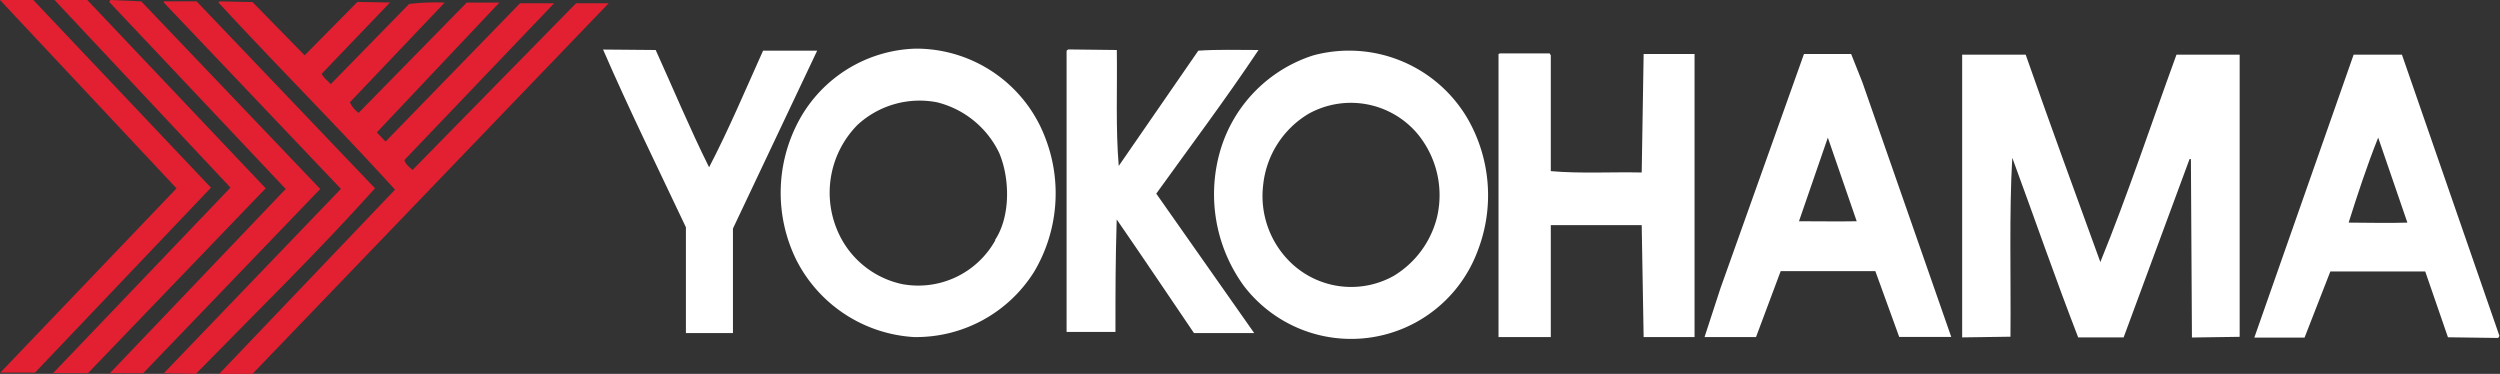 <svg xmlns="http://www.w3.org/2000/svg" viewBox="0 0 220 32.9"><rect x="0" y="0" width="220" height="32.9" fill="#333333" stroke="none"/><defs><style>.cls-1{fill:#e22031;}.cls-2{fill:#fff;}</style></defs><title>Asset 5</title><g id="Layer_2" data-name="Layer 2"><g id="MENU"><polygon class="cls-1" points="28.18 16.63 12.6 32.84 9.67 32.84 25.14 16.63 9.61 0.17 9.72 0 12.43 0.12 28.18 16.63"/><path class="cls-1" d="M33,16.57C27.86,22.3,22.5,27.51,17.24,32.9l-2.82-.06L30,16.62,14.42.23V.12H17.3Z"/><polygon class="cls-1" points="23.38 16.57 7.74 32.84 4.68 32.83 20.28 16.51 4.8 0 7.68 0 23.38 16.57"/><path class="cls-1" d="M26.81,4.87,31.45.17l2.87.05-6,6.26c.11.35.5.58.78.93L36,.35A19.33,19.33,0,0,1,39.13.23L30.79,9a2.36,2.36,0,0,0,.77.93L41.07.23h2.87L33.16,11.65l.77.81L45.76.29h3L35.59,14.08c.06.34.44.64.72.87L50.69.29h2.87L22.22,32.9H19.29L34.76,16.69c-5-5.5-10.28-10.78-15.53-16.46l.06-.11,2.93.06Z"/><path class="cls-2" d="M98.28,4.4c.05,3.42-.11,6.9.17,10.2l7-10.14c1.71-.12,3.54-.06,5.3-.06-2.87,4.3-6,8.47-9,12.64l8.62,12.27h-5.3c-2.27-3.35-4.53-6.71-6.8-10-.11,3.76-.11,6-.11,9.9H93.86V4.46L94,4.35Z"/><path class="cls-2" d="M57.7,4.4c1.55,3.42,3,6.9,4.7,10.32,1.72-3.3,3.21-6.84,4.75-10.26h4.76L64.5,20.11v9.2H60.36V20c-2.43-5.15-5-10.36-7.29-15.64Z"/><path class="cls-2" d="M136.47,4.87V15.06c2.6.23,5.36.06,8,.12l.17-10.43h4.48V29.66h-4.48l-.17-9.85h-8l0,9.85c-1.67,0-2.81,0-4.6,0V4.75L132,4.7h4.37Z"/><path class="cls-2" d="M178.26,4.81c2.15,6.14,4.36,12.17,6.57,18.25,2.44-6,4.48-12.17,6.7-18.25h5.56l0,24.83-4.2.06L192.8,14h-.12l-5.8,15.69h-4c-2-5.16-3.86-10.54-5.8-15.81-.28,4.81-.11,10.48-.16,15.75l-4.25.06V4.81Z"/><path class="cls-2" d="M80.59,4.28a12.08,12.08,0,0,0-10.28,6.32,13.38,13.38,0,0,0-.23,12.28,12.43,12.43,0,0,0,10.34,6.78A12.24,12.24,0,0,0,91,23.92a13.51,13.51,0,0,0,1-11.75A12.15,12.15,0,0,0,80.59,4.28Zm7,16.86A7.76,7.76,0,0,1,79.38,25a8,8,0,0,1-5.75-4.86A8.49,8.49,0,0,1,75.45,11a8.06,8.06,0,0,1,7-2,8.27,8.27,0,0,1,5.48,4.46C88.88,15.7,88.94,19.06,87.55,21.14Z"/><path class="cls-2" d="M115.58,4.87A12.49,12.49,0,0,0,107.46,13a13.71,13.71,0,0,0,2,12.16,11.88,11.88,0,0,0,20.57-3.07,13.52,13.52,0,0,0-.94-11.75A12.09,12.09,0,0,0,115.58,4.87Zm10.89,14.19a8.39,8.39,0,0,1-3.81,5.21,7.67,7.67,0,0,1-8.9-1,8.14,8.14,0,0,1-2.6-7,8.29,8.29,0,0,1,4-6.26,7.67,7.67,0,0,1,9.56,1.74A8.48,8.48,0,0,1,126.47,19.06Z"/><path class="cls-2" d="M162.9,4.75h-4.15L151.4,25.37,150,29.66h4.53l2.17-5.8c2.82,0,5.69,0,8.33,0l2.1,5.79h4.58L163.89,7.24Zm-4.59,14.72,2.54-7.36,2.54,7.36C161.85,19.5,160,19.47,158.31,19.47Z"/><path class="cls-2" d="M211.37,4.81c-1.37,0-3.1,0-4.25,0l-8.74,24.9h4.42l2.27-5.82c2.72,0,5.64,0,8.35,0l2,5.79,4.42.06.11-.18Zm-4.69,14.78c.77-2.44,1.61-5,2.6-7.48l2.57,7.48C210.06,19.65,208.53,19.59,206.68,19.59Z"/><polygon class="cls-1" points="18.57 16.51 18.57 16.5 18.55 16.5 2.93 0 0 0 15.53 16.57 15.54 16.57 0.03 32.79 3.08 32.79 18.57 16.51 18.57 16.51 18.57 16.51"/></g></g></svg>